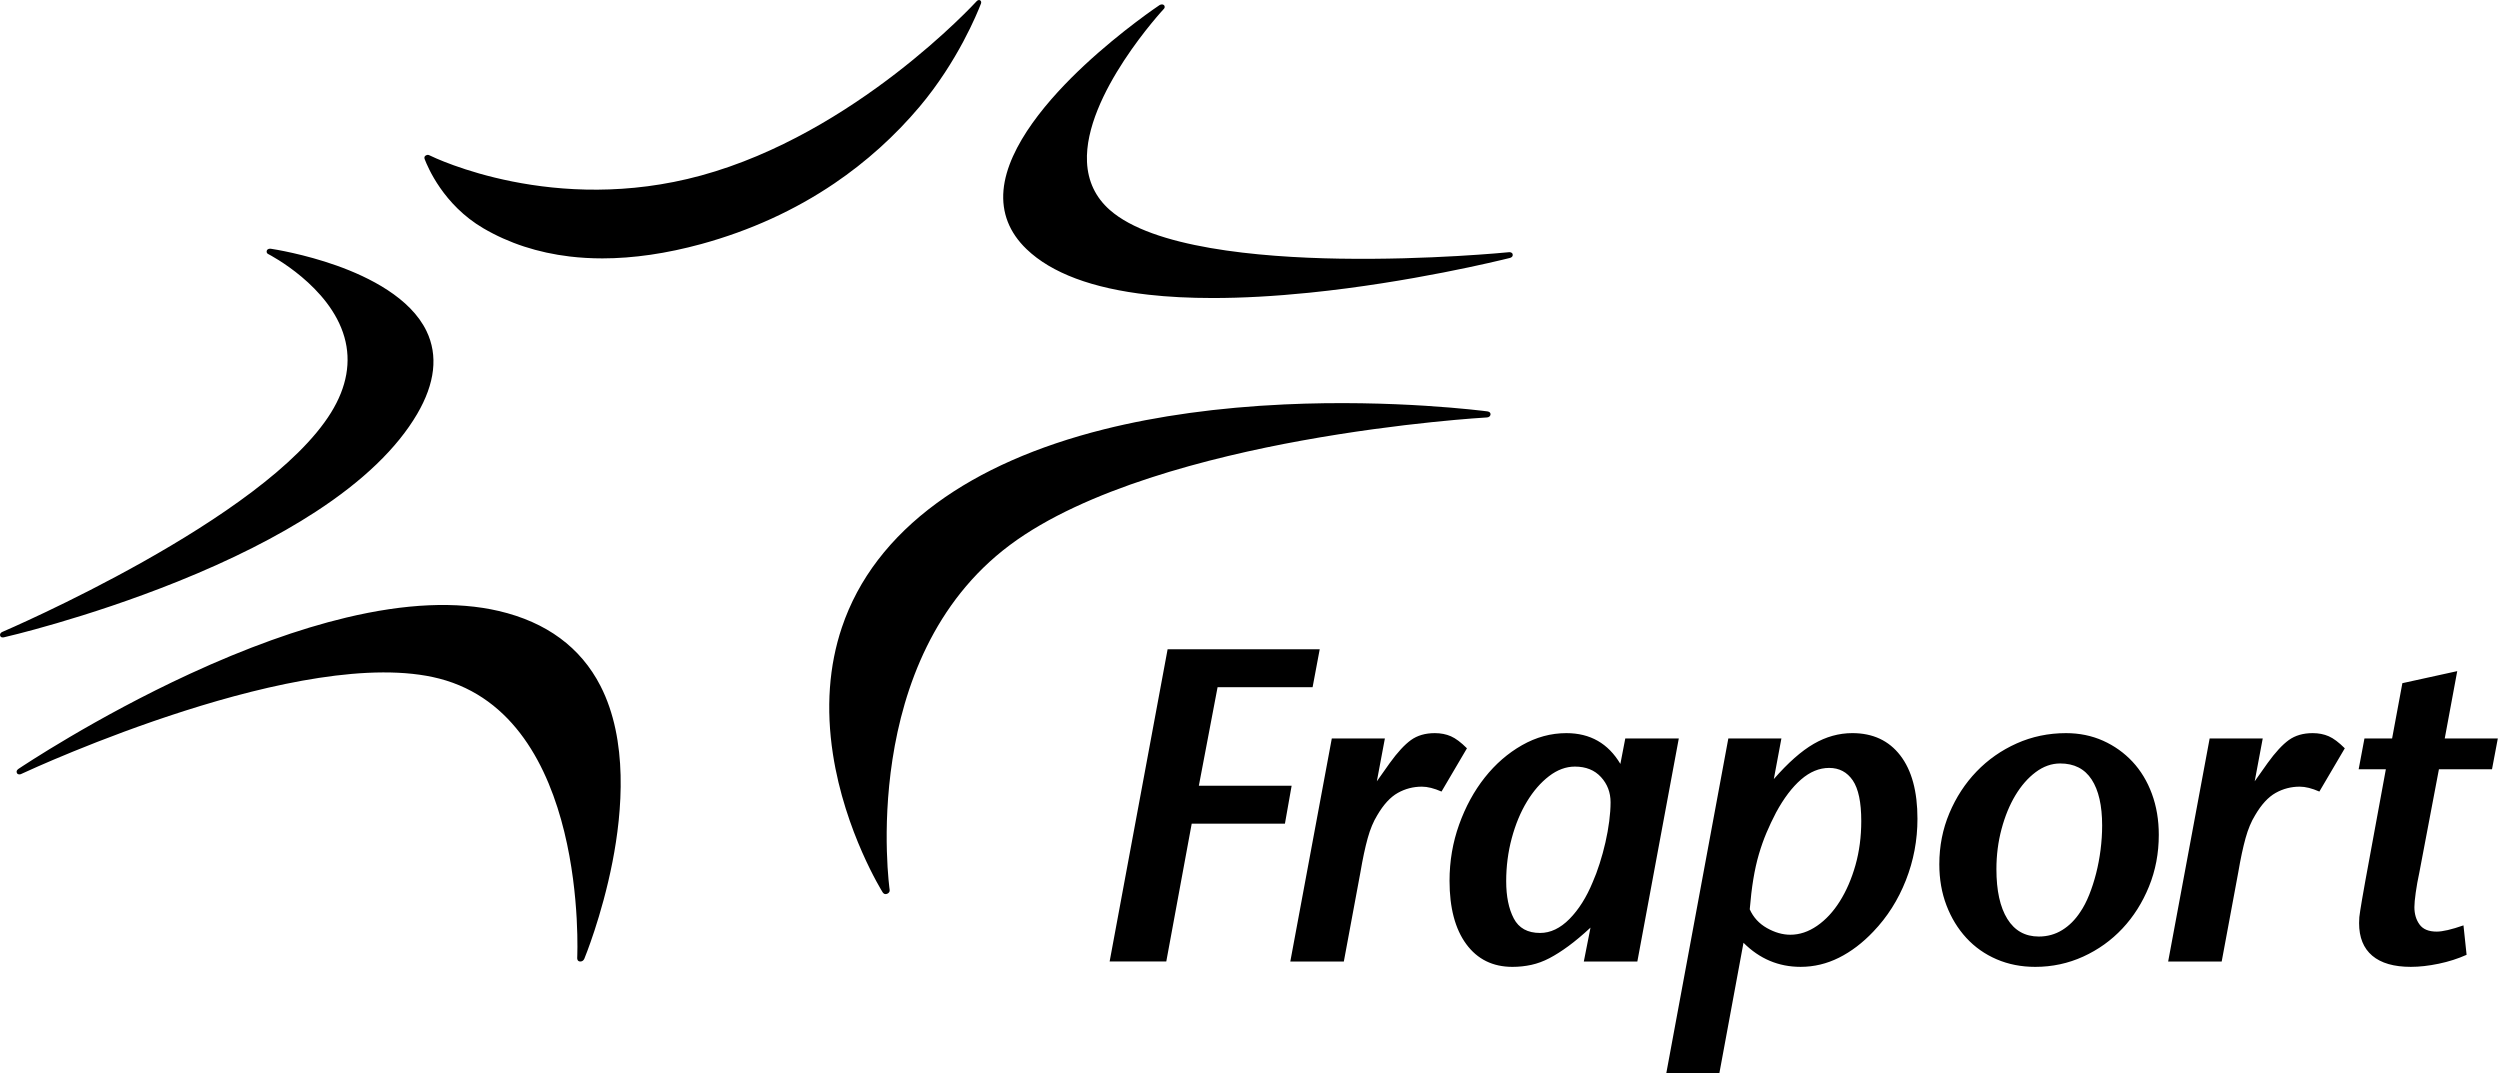 <?xml version="1.0" encoding="UTF-8" standalone="no"?>
<svg xmlns="http://www.w3.org/2000/svg" xmlns:xlink="http://www.w3.org/1999/xlink" xmlns:serif="http://www.serif.com/" width="100%" height="100%" viewBox="0 0 458 197" version="1.1" xml:space="preserve" style="fill-rule:evenodd;clip-rule:evenodd;stroke-linejoin:round;stroke-miterlimit:2;">
    <g transform="matrix(1,0,0,1,-0.2,-0.926)">
        <path d="M339.547,135.234C343.306,135.234 346.234,136.598 348.332,139.32C350.431,142.046 351.478,145.914 351.478,150.925C351.478,154.848 350.77,158.606 349.353,162.202C347.937,165.797 345.947,168.931 343.389,171.598C341.425,173.668 339.329,175.262 337.095,176.378C334.861,177.495 332.519,178.054 330.069,178.054C326.036,178.054 322.549,176.583 319.607,173.64L315.194,197.5L305.471,197.5L316.829,136.215L326.552,136.215L325.164,143.652C327.779,140.658 330.217,138.503 332.479,137.197C334.738,135.89 337.095,135.234 339.547,135.234ZM287.166,135.236C291.522,135.236 294.819,137.117 297.053,140.876L297.95,136.217L307.755,136.217L300.162,177.074L290.356,177.074L291.58,170.863C290.109,172.227 288.762,173.355 287.535,174.255C286.308,175.155 285.15,175.891 284.062,176.462C282.971,177.033 281.867,177.443 280.751,177.687C279.633,177.931 278.475,178.056 277.276,178.056C273.683,178.056 270.862,176.668 268.82,173.89C266.778,171.112 265.755,167.244 265.755,162.287C265.755,158.691 266.34,155.259 267.512,151.989C268.683,148.72 270.249,145.847 272.21,143.369C274.173,140.89 276.447,138.916 279.034,137.444C281.621,135.973 284.333,135.236 287.166,135.236ZM378.693,135.236C381.147,135.236 383.407,135.7 385.477,136.624C387.545,137.553 389.343,138.832 390.871,140.466C392.394,142.1 393.581,144.059 394.426,146.349C395.267,148.637 395.691,151.143 395.691,153.867C395.691,157.247 395.09,160.404 393.891,163.346C392.693,166.287 391.072,168.85 389.03,171.027C386.986,173.206 384.589,174.923 381.839,176.176C379.089,177.427 376.161,178.056 373.054,178.056C370.491,178.056 368.134,177.592 365.986,176.668C363.833,175.742 361.98,174.435 360.427,172.746C358.875,171.057 357.662,169.07 356.791,166.782C355.917,164.492 355.483,161.988 355.483,159.262C355.483,155.941 356.096,152.822 357.323,149.906C358.548,146.993 360.211,144.445 362.307,142.266C364.404,140.089 366.857,138.372 369.664,137.117C372.469,135.866 375.479,135.236 378.693,135.236ZM450.365,123.877L448.076,136.215L457.8,136.215L456.735,141.854L447.011,141.854L443.415,160.812C443.141,162.065 442.925,163.277 442.762,164.449C442.598,165.62 442.517,166.507 442.517,167.103C442.517,168.358 442.828,169.419 443.458,170.29C444.083,171.162 445.132,171.596 446.603,171.596C447.693,171.596 449.327,171.217 451.509,170.454L452.08,175.847C450.5,176.557 448.797,177.1 446.973,177.481C445.147,177.861 443.444,178.054 441.866,178.054C438.76,178.054 436.404,177.372 434.797,176.01C433.189,174.648 432.386,172.661 432.386,170.044C432.386,169.608 432.4,169.243 432.429,168.943C432.455,168.644 432.509,168.247 432.592,167.756C432.673,167.266 432.782,166.6 432.919,165.755C433.052,164.911 433.258,163.753 433.532,162.283L437.289,141.854L432.306,141.854L433.367,136.215L438.433,136.215L440.314,126.084L450.365,123.877ZM263.061,135.236C264.151,135.236 265.131,135.43 266.003,135.809C266.875,136.189 267.855,136.927 268.945,138.015L264.286,145.94C262.924,145.341 261.723,145.042 260.69,145.042C259.11,145.042 257.64,145.423 256.278,146.186C254.916,146.949 253.663,148.311 252.518,150.27C251.81,151.414 251.223,152.818 250.763,154.478C250.299,156.141 249.849,158.251 249.413,160.812L246.39,177.074L236.584,177.074L244.185,136.217L253.909,136.217L252.438,144.061L254.807,140.712C256.223,138.751 257.518,137.349 258.689,136.503C259.861,135.66 261.318,135.236 263.061,135.236ZM423.883,135.236C424.973,135.236 425.954,135.43 426.825,135.809C427.697,136.189 428.678,136.927 429.767,138.015L425.108,145.94C423.746,145.341 422.546,145.042 421.512,145.042C419.933,145.042 418.462,145.423 417.1,146.186C415.738,146.949 414.485,148.311 413.341,150.27C412.632,151.414 412.045,152.818 411.585,154.478C411.121,156.141 410.671,158.251 410.235,160.812L407.213,177.074L397.406,177.074L405.007,136.217L414.731,136.217L413.26,144.061L415.629,140.712C417.045,138.751 418.341,137.349 419.511,136.503C420.683,135.66 422.14,135.236 423.883,135.236ZM91.573,112.857C100.312,114.901 106.581,119.521 110.205,126.585C115.298,136.511 114.215,149.582 112.411,158.798C110.458,168.809 107.278,176.503 107.245,176.575C107.098,176.91 106.811,177.078 106.531,177.074C106.016,177.074 105.936,176.666 105.944,176.432C105.958,175.98 108.05,132.323 80.671,125.243C55.926,118.864 6.587,141.554 4.147,142.69L4.057,142.732C3.871,142.823 3.476,142.857 3.32,142.583C3.068,142.139 3.492,141.848 3.607,141.769C4.176,141.388 17.667,132.369 34.963,124.382C45.298,119.614 54.935,116.146 63.601,114.074C74.479,111.471 83.89,111.059 91.573,112.857ZM241.972,119.872L240.668,126.819L223.261,126.819L219.829,144.877L236.826,144.877L235.599,151.821L218.521,151.821L213.862,177.072L203.483,177.072L214.106,119.872L241.972,119.872ZM377.63,140.793C376.05,140.793 374.553,141.324 373.134,142.385C371.716,143.446 370.481,144.864 369.416,146.634C368.354,148.405 367.509,150.459 366.883,152.804C366.256,155.146 365.943,157.598 365.943,160.158C365.943,164.08 366.609,167.119 367.945,169.27C369.279,171.422 371.199,172.5 373.706,172.5C375.283,172.5 376.714,172.104 377.995,171.313C379.275,170.524 380.378,169.421 381.306,168.004C381.904,167.133 382.449,166.084 382.941,164.857C383.433,163.63 383.853,162.323 384.208,160.935C384.561,159.547 384.834,158.104 385.025,156.605C385.215,155.106 385.312,153.623 385.312,152.15C385.312,148.5 384.67,145.696 383.391,143.733C382.11,141.771 380.191,140.793 377.63,140.793ZM335.299,141.608C333.499,141.608 331.786,142.318 330.15,143.733C328.516,145.151 326.99,147.165 325.574,149.779C324.92,151.034 324.333,152.271 323.816,153.498C323.298,154.722 322.836,156.032 322.428,157.42C322.02,158.808 321.679,160.333 321.407,161.996C321.133,163.659 320.917,165.497 320.753,167.512C321.407,168.983 322.456,170.127 323.899,170.944C325.344,171.759 326.772,172.169 328.191,172.169C329.878,172.169 331.512,171.624 333.094,170.533C334.674,169.445 336.064,167.946 337.261,166.037C338.459,164.133 339.412,161.925 340.122,159.42C340.828,156.918 341.183,154.22 341.183,151.333C341.183,147.903 340.665,145.423 339.629,143.896C338.592,142.373 337.15,141.608 335.299,141.608ZM288.719,141.366C287.085,141.366 285.505,141.951 283.979,143.121C282.454,144.293 281.104,145.847 279.934,147.78C278.762,149.715 277.837,151.946 277.155,154.48C276.473,157.015 276.134,159.643 276.134,162.365C276.134,165.143 276.596,167.419 277.523,169.189C278.449,170.96 280.055,171.844 282.345,171.844C284.25,171.844 286.05,170.984 287.739,169.27C289.425,167.555 290.844,165.307 291.986,162.529C292.422,161.548 292.846,160.418 293.253,159.137C293.663,157.858 294.016,156.565 294.314,155.255C294.613,153.946 294.847,152.654 295.011,151.373C295.176,150.094 295.257,148.936 295.257,147.903C295.257,146.103 294.672,144.566 293.501,143.285C292.329,142.005 290.735,141.366 288.719,141.366ZM272.666,76.288C272.874,76.314 273.299,76.429 273.261,76.875C273.235,77.157 272.971,77.381 272.615,77.401C272.464,77.411 257.228,78.269 238.664,81.644C221.885,84.695 198.989,90.49 185.234,100.759C157.272,121.624 163.127,163.568 163.19,163.989C163.232,164.308 162.98,164.566 162.744,164.659C162.276,164.843 162.022,164.597 161.89,164.375C161.83,164.272 154.984,153.342 152.79,139.07C151.505,130.717 152.06,122.901 154.443,115.835C157.421,107.008 163.275,99.351 171.84,93.076C179.877,87.191 190.188,82.647 202.484,79.568C212.294,77.113 223.394,75.581 235.478,75.017C255.581,74.078 271.861,76.189 272.666,76.288ZM49.82,46.496C50.439,46.588 55.907,47.456 61.91,49.593C67.78,51.685 75.393,55.464 78.337,61.579C80.488,66.046 79.911,71.157 76.62,76.774C72.963,83.01 66.696,89.043 57.996,94.704C51.052,99.226 42.554,103.521 32.735,107.468C15.889,114.247 1.056,117.657 0.915,117.681C0.743,117.713 0.322,117.776 0.213,117.338C0.15,117.088 0.322,116.824 0.616,116.696C1.097,116.487 48.77,96.066 60.853,76.504C63.748,71.819 64.569,67.17 63.296,62.685C60.653,53.368 49.749,47.676 49.287,47.44C49.14,47.365 48.97,47.139 49.081,46.834C49.206,46.494 49.622,46.467 49.82,46.496ZM213.392,1.836C213.658,2.033 213.584,2.366 213.461,2.505C213.309,2.677 198.763,18.322 199.338,30.601C199.502,34.134 200.904,37.089 203.509,39.385C211.364,46.316 230.702,48.063 245.543,48.309C261.98,48.588 276.512,47.141 276.653,47.129C276.877,47.111 277.252,47.173 277.319,47.514C277.416,48.023 276.911,48.158 276.768,48.194C274.938,48.65 258.568,52.671 240.049,54.554C233.687,55.2 227.785,55.524 222.395,55.524C218.134,55.524 214.193,55.323 210.591,54.917C200.341,53.767 192.827,50.956 188.261,46.564C185.097,43.526 183.678,39.89 184.041,35.762C184.778,27.58 192.514,18.796 198.874,12.868C205.734,6.478 212.524,1.926 212.593,1.884C212.702,1.811 213.087,1.61 213.392,1.836ZM179.786,1.004C180.097,1.273 179.895,1.63 179.873,1.686C179.269,3.252 175.664,12.176 168.642,20.503C164.122,25.861 158.884,30.575 153.073,34.515C145.815,39.442 137.613,43.181 128.696,45.628C122.302,47.379 116.226,48.261 110.558,48.263C108.512,48.263 106.521,48.148 104.586,47.918C98.744,47.224 93.409,45.481 88.73,42.735C81.42,38.441 78.553,31.515 78.004,30.09C77.917,29.868 77.903,29.576 78.195,29.412C78.504,29.239 78.704,29.295 78.851,29.368C79.919,29.893 101.763,40.425 128.628,33.082C156.882,25.363 178.739,1.555 179.13,1.142C179.348,0.912 179.625,0.865 179.786,1.004Z" style="fill-rule:nonzero;"></path>
    </g>
</svg>
